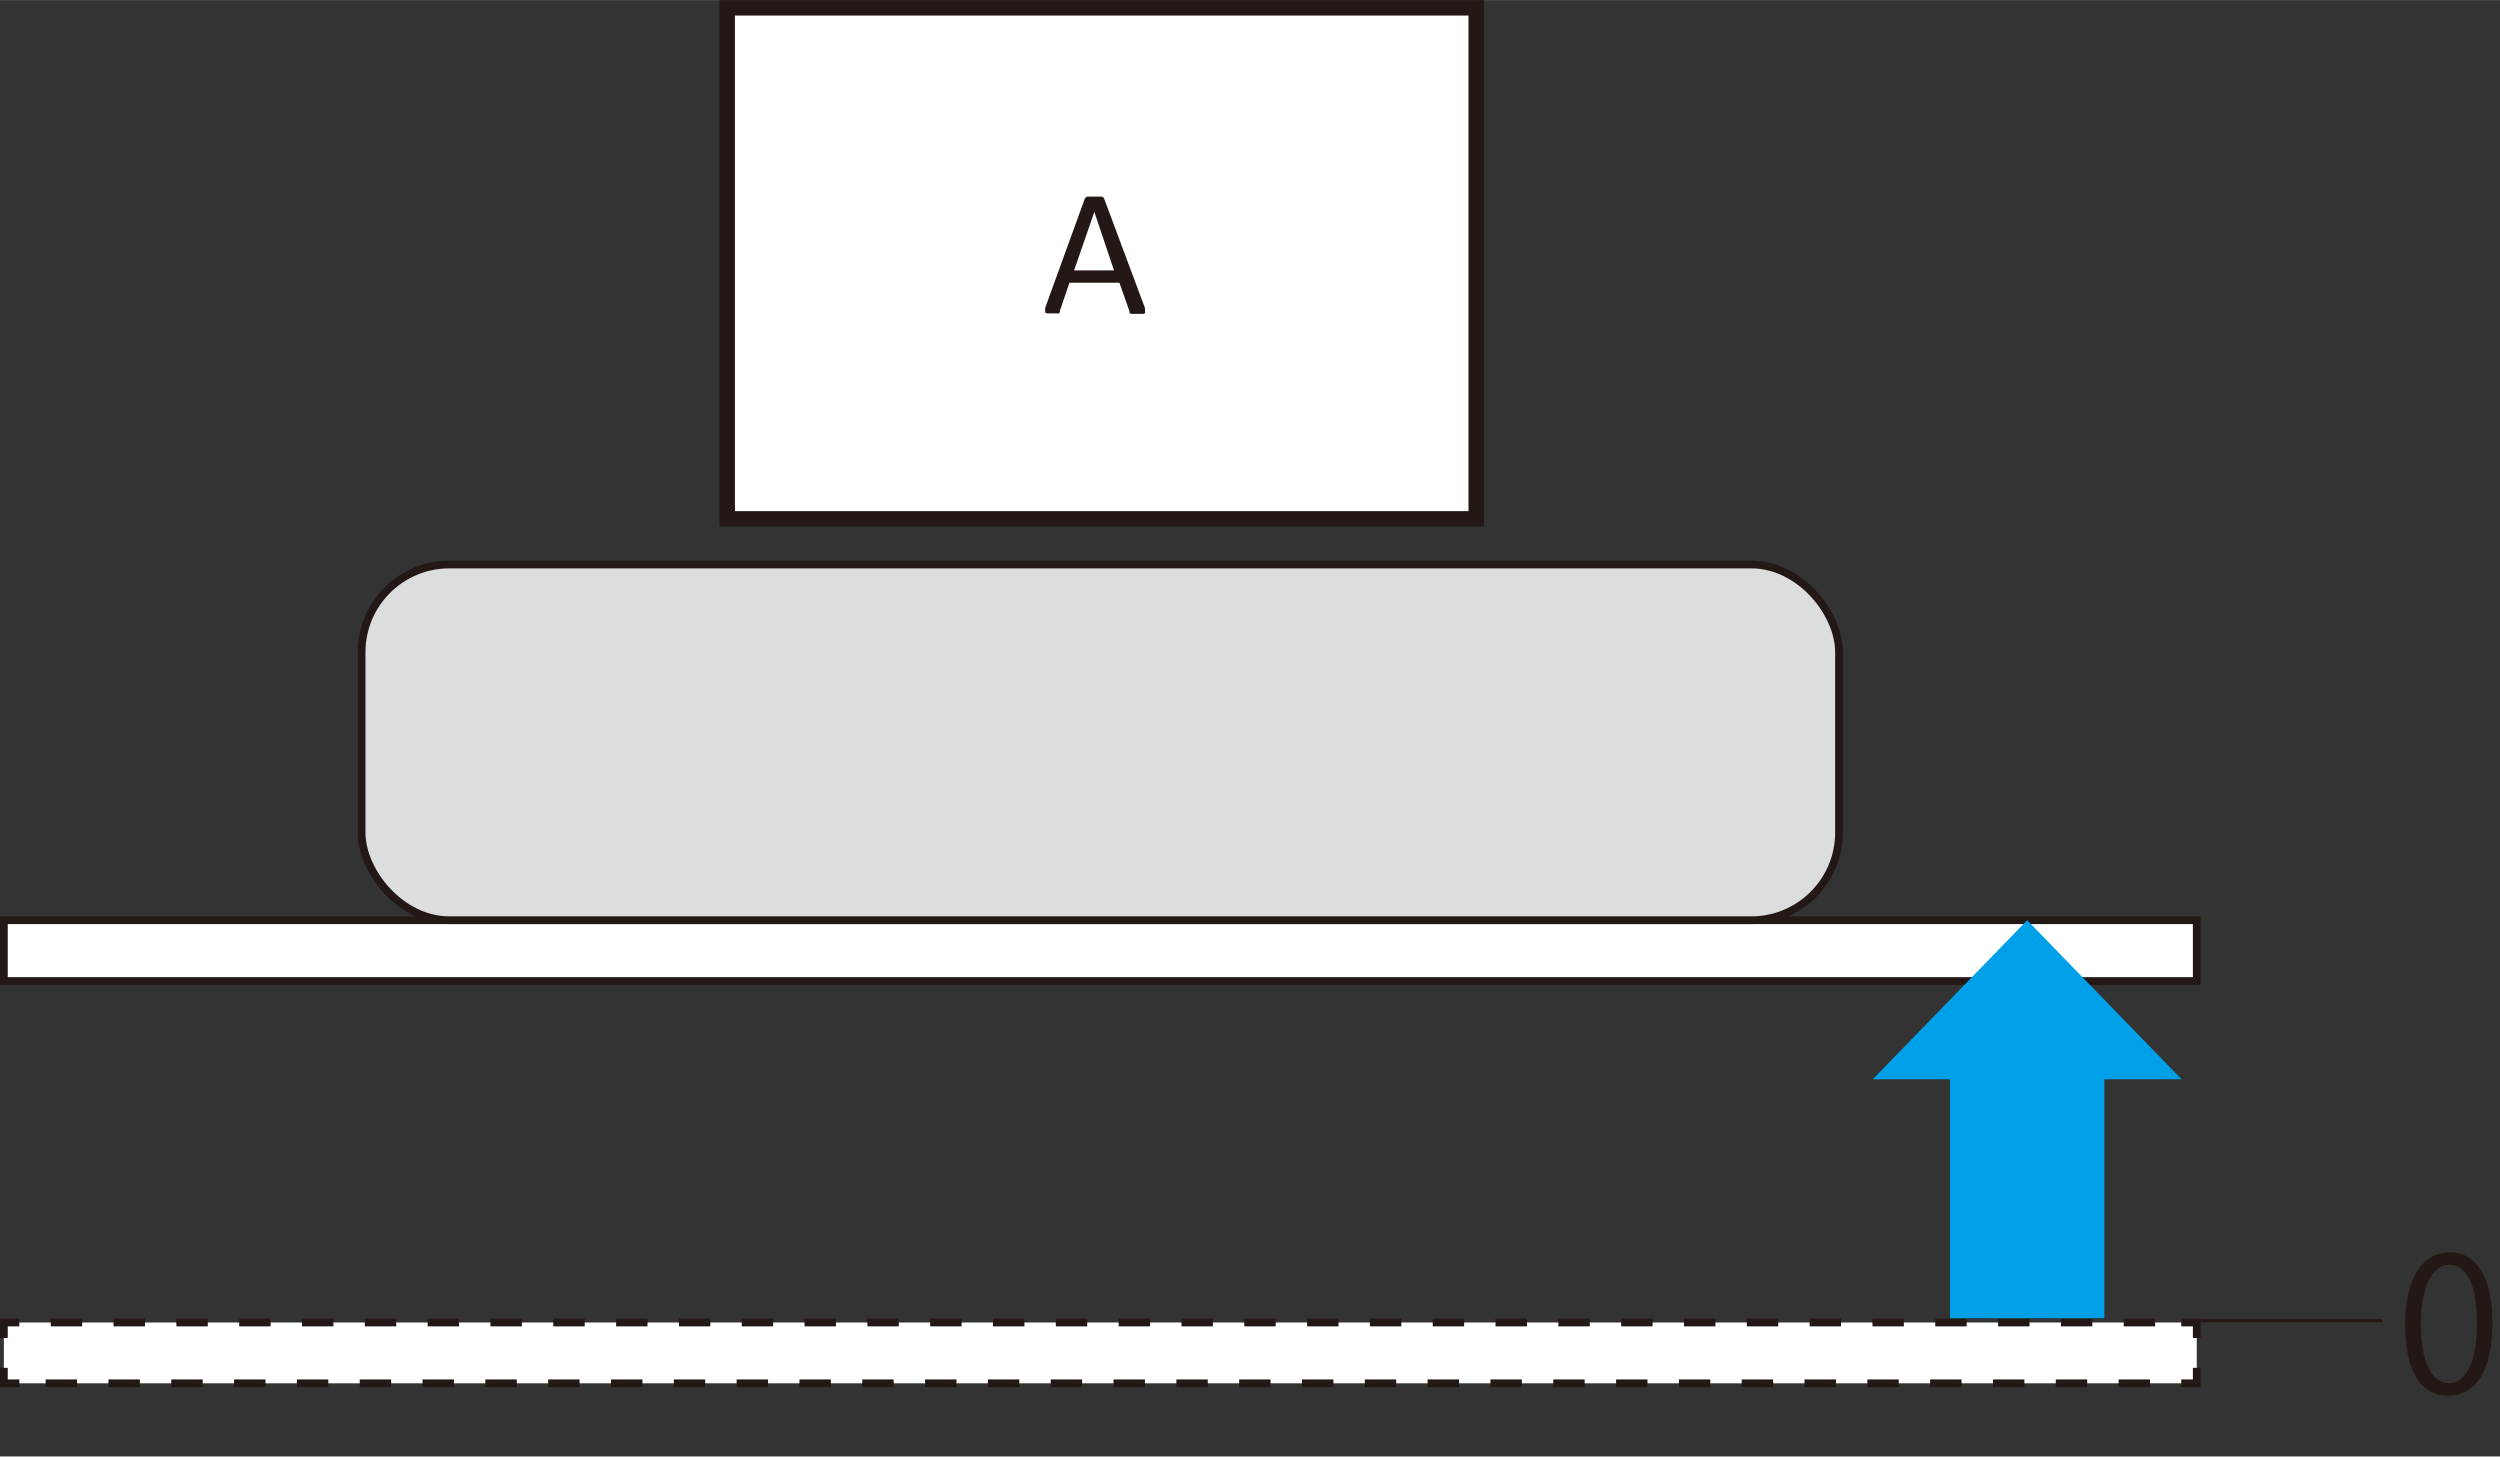 <svg id="レイヤー_1" data-name="レイヤー 1" xmlns="http://www.w3.org/2000/svg" width="57mm" height="33.21mm" viewBox="0 0 161.58 94.13"><rect x="0" y="0" width="161.58" height="94.13" fill="#333333" stroke="none"/><defs><style>.cls-1,.cls-2,.cls-5{fill:#fff;}.cls-1,.cls-3,.cls-4,.cls-5,.cls-8{stroke:#231815;stroke-miterlimit:10;}.cls-3,.cls-4,.cls-8{fill:none;}.cls-3,.cls-4,.cls-5{stroke-width:0.5px;}.cls-4{stroke-dasharray:2.03 2.03;}.cls-6{fill:#00a0e9;}.cls-7{fill:#dcdddd;}.cls-8{stroke-width:0.2px;}.cls-9{fill:#231815;}</style></defs><rect class="cls-1" x="47" y="0.5" width="48.41" height="33.03"/><rect class="cls-2" x="0.25" y="85.47" width="141.73" height="3.93"/><polyline class="cls-3" points="141.98 88.4 141.98 89.4 140.98 89.4"/><line class="cls-4" x1="138.96" y1="89.4" x2="2.26" y2="89.4"/><polyline class="cls-3" points="1.25 89.4 0.25 89.4 0.25 88.4"/><polyline class="cls-3" points="0.25 86.47 0.25 85.47 1.25 85.47"/><line class="cls-4" x1="3.28" y1="85.47" x2="139.97" y2="85.47"/><polyline class="cls-3" points="140.98 85.47 141.98 85.47 141.98 86.47"/><rect class="cls-5" x="0.25" y="59.47" width="141.73" height="3.93"/><polygon class="cls-6" points="121.04 69.75 131.02 59.47 141 69.75 136.01 69.75 136.01 85.19 126.03 85.19 126.03 69.75 121.04 69.75"/><rect class="cls-7" x="23.37" y="36.48" width="95.49" height="22.99" rx="5.67"/><rect class="cls-3" x="23.37" y="36.48" width="95.49" height="22.99" rx="5.67"/><line class="cls-8" x1="142.1" y1="85.35" x2="153.96" y2="85.35"/><path class="cls-9" d="M155.45,85.6c0-3.14,1.22-4.67,2.9-4.67s2.74,1.61,2.74,4.55c0,3.12-1.09,4.72-2.87,4.72S155.45,88.6,155.45,85.6Zm4.64-.07c0-2.25-.54-3.79-1.8-3.79-1.07,0-1.83,1.42-1.83,3.79s.66,3.86,1.79,3.86C159.58,89.39,160.09,87.66,160.09,85.53Z"/><path class="cls-9" d="M74,19.9a.76.76,0,0,1,0,.21.13.13,0,0,1,0,.12.21.21,0,0,1-.15.05l-.29,0h-.29l-.17,0A.24.24,0,0,1,73,20.2a.36.36,0,0,1,0-.09l-.65-1.84H69.12l-.62,1.82a.19.19,0,0,1,0,.09.27.27,0,0,1-.08.07.57.57,0,0,1-.16,0l-.27,0-.28,0a.37.37,0,0,1-.15-.05.16.16,0,0,1,0-.12.63.63,0,0,1,0-.21l2.54-7,.06-.1a.35.35,0,0,1,.12-.07l.18,0H71l.2,0a.35.35,0,0,1,.12.07.24.24,0,0,1,.06.11Zm-3.27-6.21h0l-1.31,3.78H72Z"/></svg>